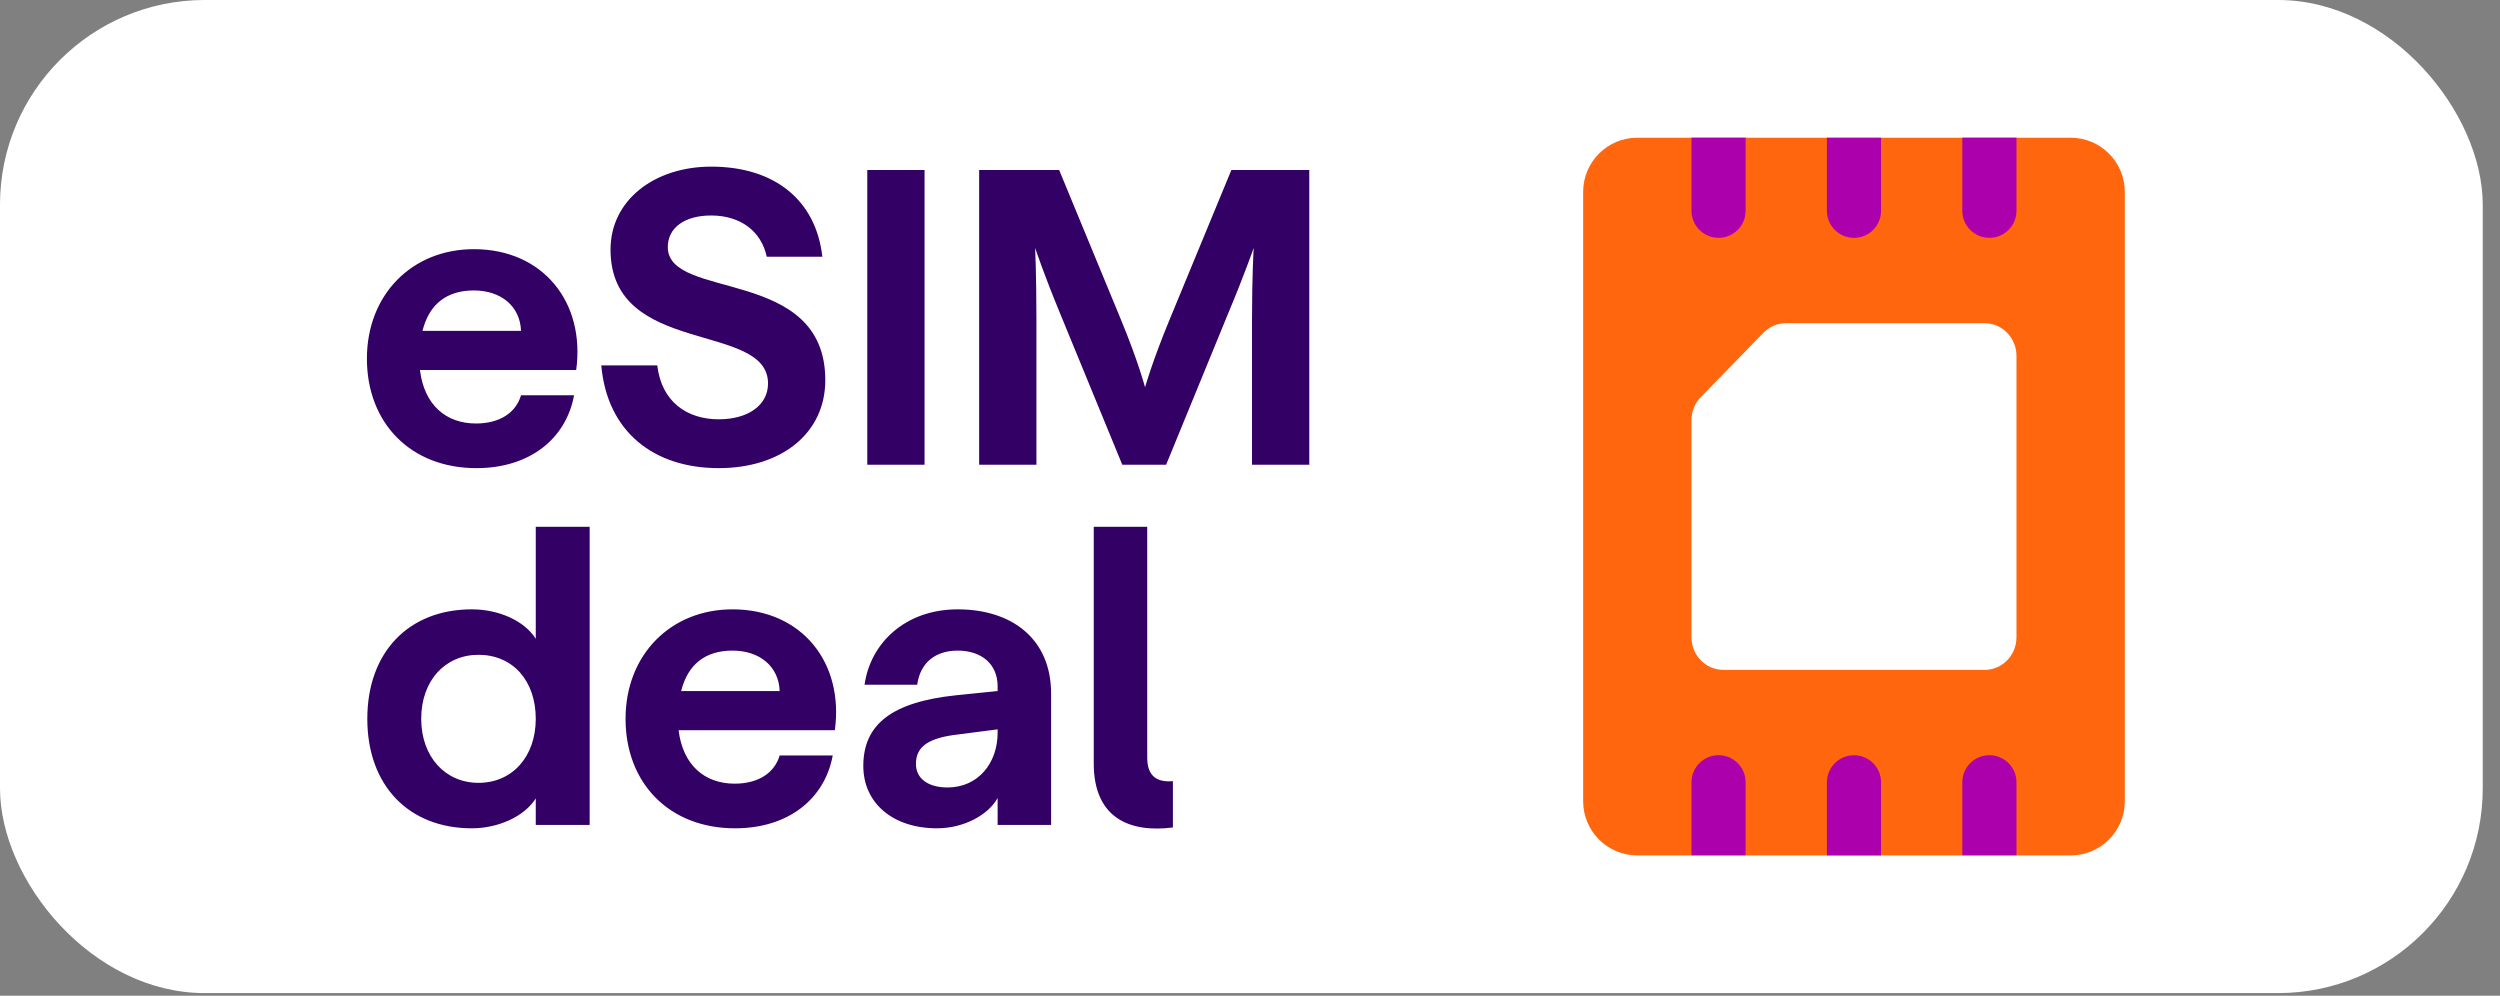 <svg width="118" height="47" viewBox="0 0 118 47" fill="none" xmlns="http://www.w3.org/2000/svg">
<rect x="0" y="0" width="118" height="47" fill="#808080" stroke="none"/>
<rect width="117.185" height="46.874" rx="9.662" fill="white"/>
<path d="M22.485 22.096C19.365 22.096 17.318 19.95 17.318 16.928C17.318 13.907 19.444 11.761 22.366 11.761C25.645 11.761 27.633 14.285 27.196 17.465H19.822C20.021 19.115 21.054 19.989 22.465 19.989C23.598 19.989 24.354 19.473 24.592 18.658H27.096C26.719 20.705 25.009 22.096 22.485 22.096ZM19.941 15.617H24.592C24.552 14.464 23.658 13.709 22.366 13.709C21.094 13.709 20.259 14.345 19.941 15.617ZM33.925 22.096C30.864 22.096 28.658 20.387 28.38 17.246H31.023C31.222 18.956 32.415 19.791 33.925 19.791C35.297 19.791 36.251 19.135 36.251 18.101C36.251 15.159 28.817 16.849 28.817 11.781C28.817 9.435 30.904 7.865 33.568 7.865C36.569 7.865 38.517 9.455 38.815 12.119H36.191C35.933 10.906 34.939 10.171 33.568 10.171C32.315 10.171 31.52 10.747 31.52 11.662C31.52 14.206 38.954 12.556 38.954 17.942C38.954 20.466 36.867 22.096 33.925 22.096ZM40.936 21.937V8.024H43.639V21.937H40.936ZM46.216 21.937V8.024H49.992L52.914 15.1C53.728 17.068 54.047 18.28 54.047 18.28C54.047 18.28 54.384 17.068 55.199 15.1L58.121 8.024H61.798V21.937H59.095V15.1C59.095 12.973 59.174 11.701 59.174 11.701C59.174 11.701 58.757 12.914 57.942 14.861L55.04 21.937H52.973L50.072 14.881C49.257 12.914 48.859 11.701 48.859 11.701C48.859 11.701 48.919 12.973 48.919 15.1V21.937H46.216ZM22.267 39.096C19.305 39.096 17.337 37.089 17.337 33.928C17.337 30.768 19.305 28.761 22.267 28.761C23.539 28.761 24.751 29.297 25.288 30.152V24.865H27.832V38.937H25.288V37.685C24.751 38.539 23.519 39.096 22.267 39.096ZM22.585 36.95C24.195 36.95 25.288 35.697 25.288 33.928C25.288 32.12 24.195 30.907 22.585 30.907C21.014 30.907 19.881 32.12 19.881 33.928C19.881 35.717 21.014 36.95 22.585 36.95ZM34.694 39.096C31.573 39.096 29.526 36.95 29.526 33.928C29.526 30.907 31.653 28.761 34.575 28.761C37.854 28.761 39.841 31.285 39.404 34.465H32.03C32.229 36.115 33.263 36.989 34.674 36.989C35.807 36.989 36.562 36.472 36.8 35.658H39.305C38.927 37.705 37.218 39.096 34.694 39.096ZM32.15 32.617H36.8C36.761 31.464 35.866 30.709 34.575 30.709C33.303 30.709 32.468 31.345 32.15 32.617ZM44.226 39.096C42.119 39.096 40.748 37.884 40.748 36.154C40.748 34.187 42.099 33.133 45.14 32.815L47.088 32.617V32.398C47.088 31.345 46.333 30.709 45.2 30.709C44.146 30.709 43.431 31.285 43.292 32.319H40.807C41.086 30.331 42.755 28.761 45.2 28.761C47.783 28.761 49.612 30.172 49.612 32.736V38.937H47.088V37.665C46.651 38.46 45.498 39.096 44.226 39.096ZM43.232 36.055C43.232 36.751 43.808 37.168 44.723 37.168C46.174 37.168 47.088 36.015 47.088 34.584V34.425L45.239 34.664C43.848 34.823 43.232 35.22 43.232 36.055ZM55.361 39.056C53.354 39.315 51.625 38.639 51.625 36.035V24.865H54.149V35.757C54.149 36.691 54.666 36.93 55.361 36.87V39.056Z" fill="#330066"/>
<path d="M74.725 9.057C74.725 7.645 75.869 6.5 77.281 6.5H97.734C99.146 6.5 100.291 7.645 100.291 9.057V37.819C100.291 39.231 99.146 40.375 97.734 40.375H77.281C75.869 40.375 74.725 39.231 74.725 37.819V9.057Z" fill="#FF660D"/>
<path fill-rule="evenodd" clip-rule="evenodd" d="M80.278 18.742C79.996 19.031 79.838 19.424 79.838 19.833L79.838 30.076C79.838 30.928 80.511 31.619 81.341 31.619L93.675 31.619C94.505 31.619 95.178 30.928 95.178 30.076L95.178 16.8C95.178 15.947 94.505 15.256 93.675 15.256L84.295 15.256C83.897 15.256 83.514 15.419 83.233 15.708L80.278 18.742Z" fill="white"/>
<path d="M79.838 6.498L82.394 6.498V9.948C82.394 10.654 81.822 11.226 81.116 11.226C80.41 11.226 79.838 10.654 79.838 9.948V6.498Z" fill="#AD00AD"/>
<path d="M86.23 6.5L88.786 6.5V9.949C88.786 10.655 88.214 11.228 87.508 11.228C86.802 11.228 86.23 10.655 86.23 9.949V6.5Z" fill="#AD00AD"/>
<path d="M92.621 6.498L95.178 6.498V9.948C95.178 10.654 94.605 11.226 93.899 11.226C93.193 11.226 92.621 10.654 92.621 9.948V6.498Z" fill="#AD00AD"/>
<path d="M82.394 40.373L79.838 40.373V36.924C79.838 36.218 80.41 35.646 81.116 35.646C81.822 35.646 82.394 36.218 82.394 36.924V40.373Z" fill="#AD00AD"/>
<path d="M88.786 40.375L86.23 40.375V36.926C86.23 36.22 86.802 35.648 87.508 35.648C88.214 35.648 88.786 36.22 88.786 36.926V40.375Z" fill="#AD00AD"/>
<path d="M95.178 40.373L92.621 40.373V36.924C92.621 36.218 93.193 35.646 93.899 35.646C94.605 35.646 95.178 36.218 95.178 36.924V40.373Z" fill="#AD00AD"/>
</svg>
